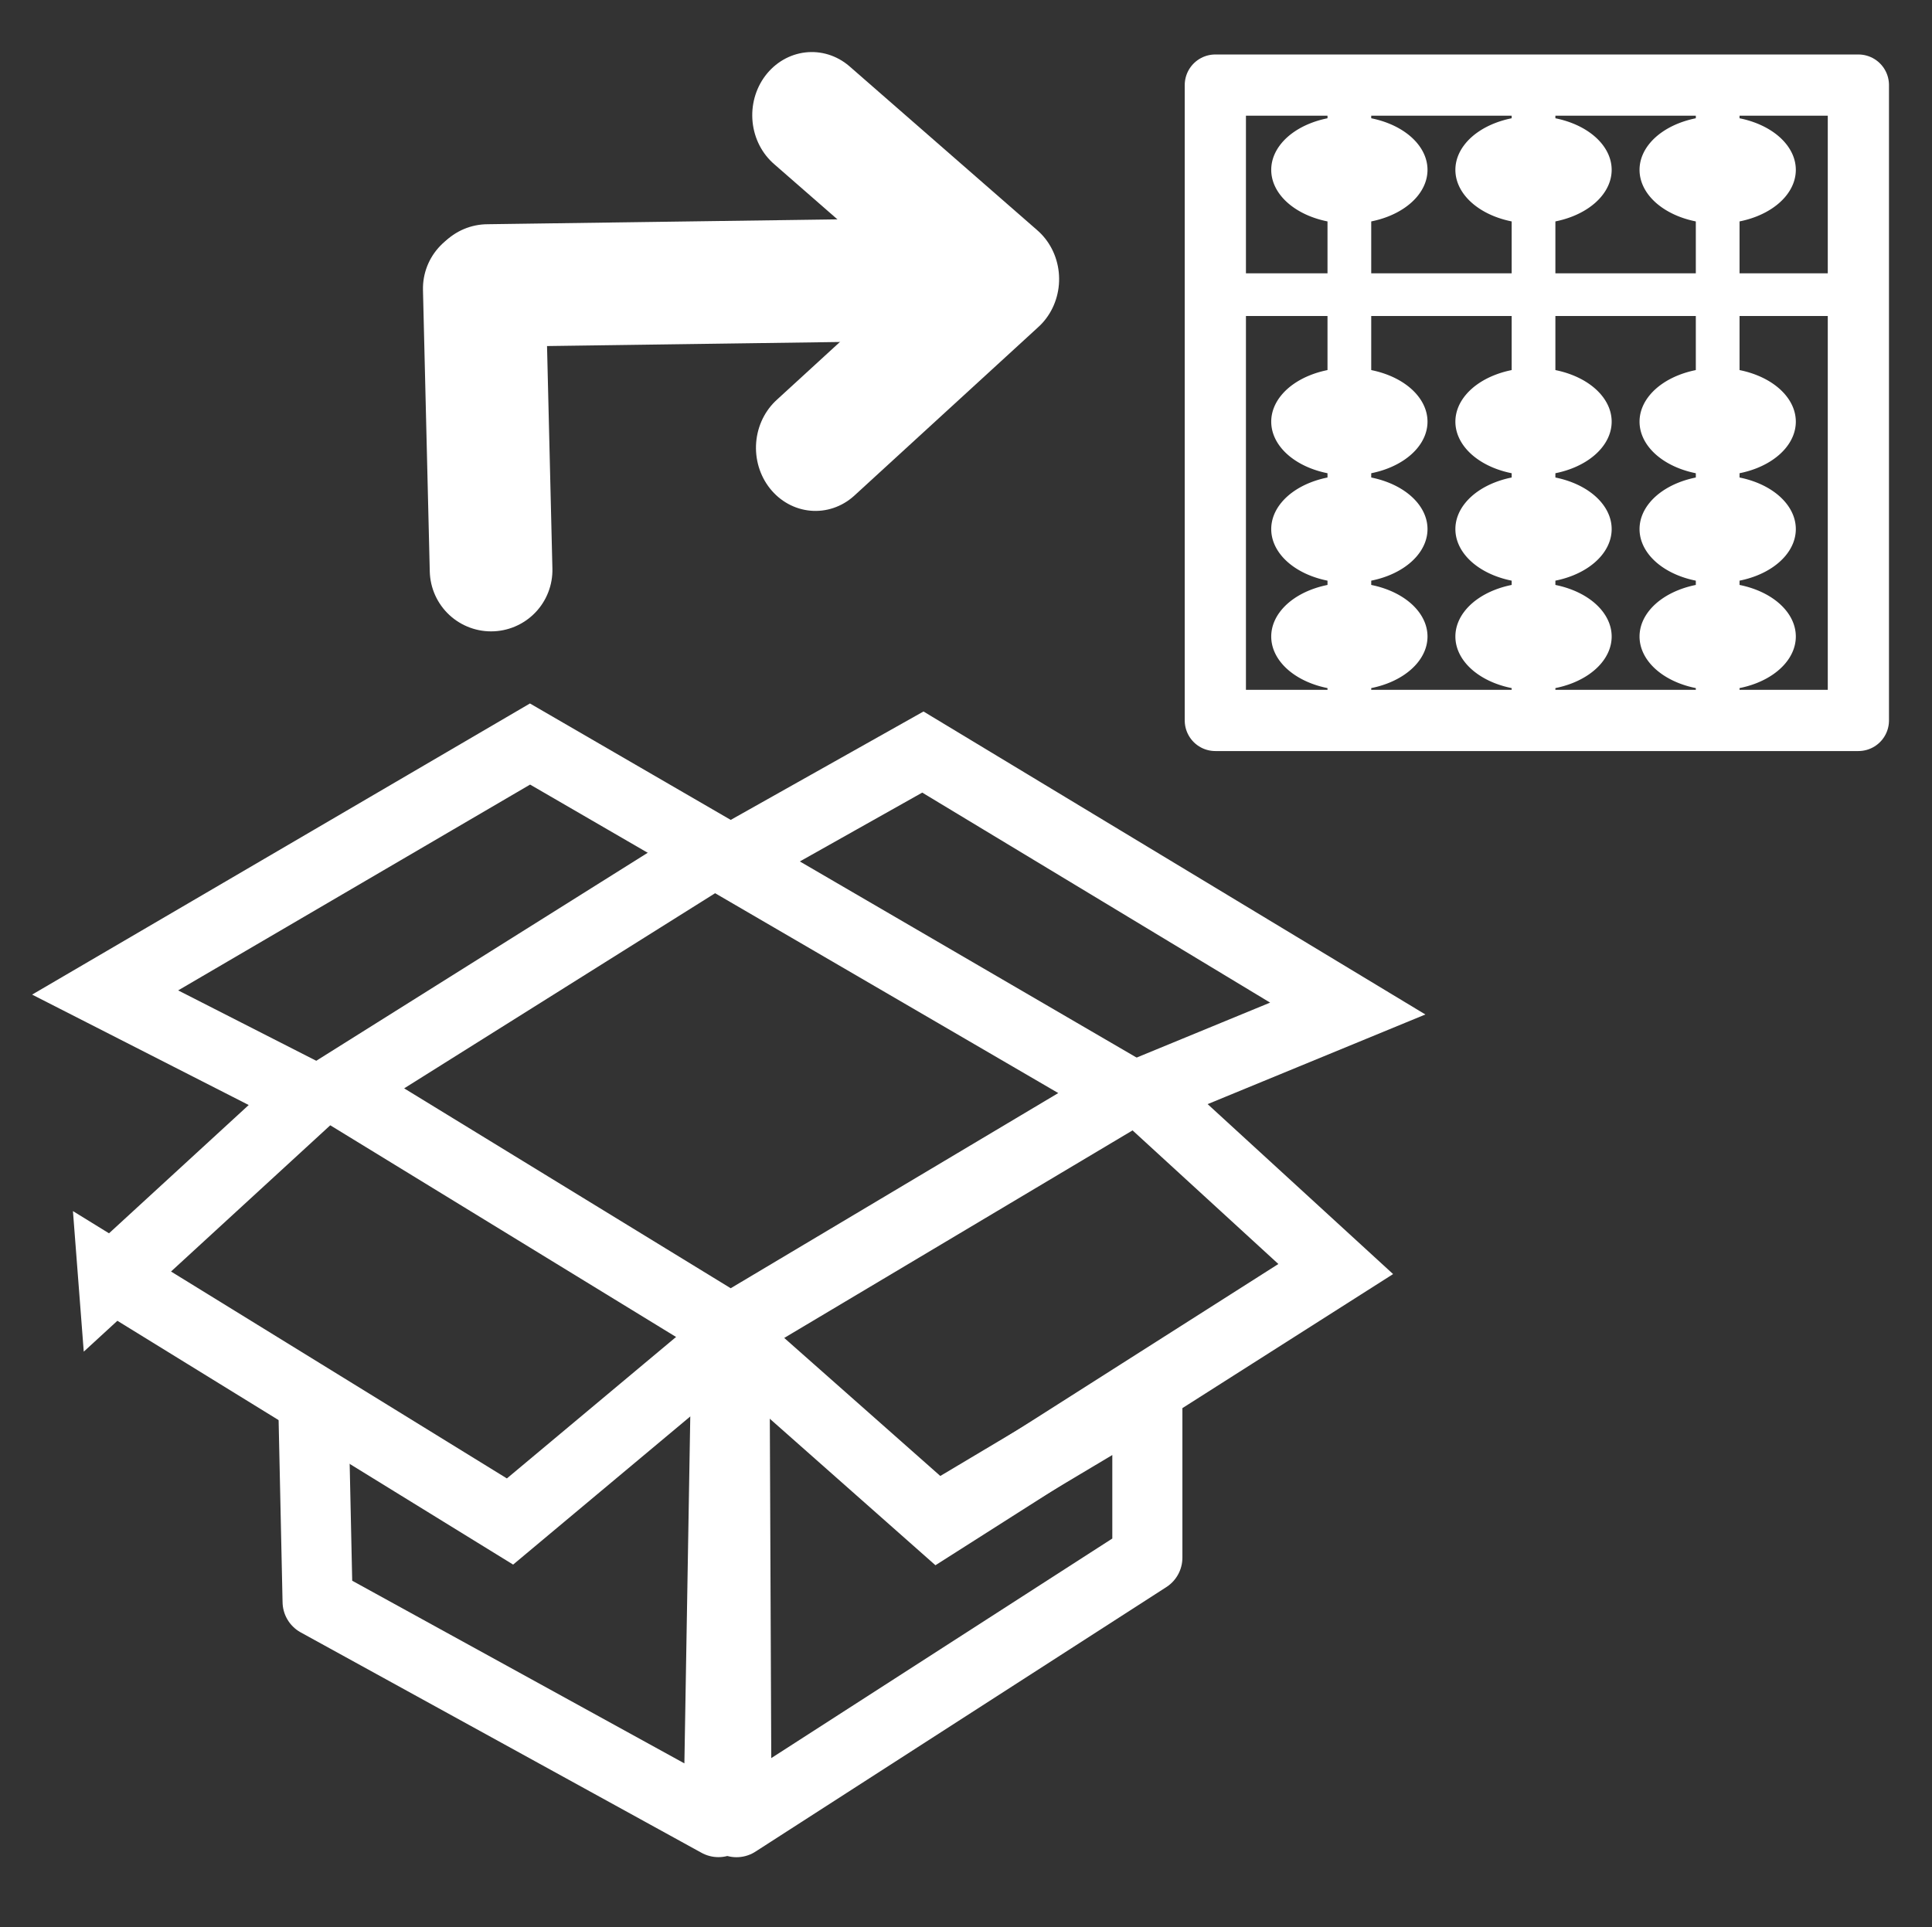 <?xml version="1.0" encoding="UTF-8" standalone="no"?>
<!-- Created with Inkscape (http://www.inkscape.org/) -->

<svg
   xmlns:dc="http://purl.org/dc/elements/1.1/"
   xmlns:cc="http://creativecommons.org/ns#"
   xmlns:rdf="http://www.w3.org/1999/02/22-rdf-syntax-ns#"
   xmlns:svg="http://www.w3.org/2000/svg"
   xmlns="http://www.w3.org/2000/svg"
   xmlns:sodipodi="http://sodipodi.sourceforge.net/DTD/sodipodi-0.dtd"
   xmlns:inkscape="http://www.inkscape.org/namespaces/inkscape"
   version="1.1"
   width="55.125"
   height="55"
   viewBox="0 0 55.125 55"
   id="svg4477"
   xml:space="preserve"
   inkscape:version="0.48.1 r9760"
   sodipodi:docname="abacus-list.svg"><rect x="0" y="0" width="55.125" height="55" fill="#333333" stroke="none"/><sodipodi:namedview
     pagecolor="#ffffff"
     bordercolor="#666666"
     borderopacity="1"
     objecttolerance="10"
     gridtolerance="10"
     guidetolerance="10"
     inkscape:pageopacity="0"
     inkscape:pageshadow="2"
     inkscape:window-width="1280"
     inkscape:window-height="725"
     id="namedview32"
     showgrid="false"
     inkscape:zoom="4.7090909"
     inkscape:cx="27.5625"
     inkscape:cy="27.5"
     inkscape:window-x="0"
     inkscape:window-y="25"
     inkscape:window-maximized="1"
     inkscape:current-layer="svg4477" /><defs
     id="defs4484">
	

		
		
		
		
		
		
			
		
	
			
				
			
		</defs><g
     transform="translate(-6.772,9.117)"
     id="g3789"><path
       d="m 15.72,31.331 0.114,5.261 11.437,6.29 L 27.5,29.387"
       id="path2463"
       style="fill:none;stroke:#ffffff;stroke-width:2;stroke-linecap:butt;stroke-linejoin:round;stroke-miterlimit:4;stroke-opacity:1;stroke-dasharray:none"
       inkscape:connector-curvature="0" /><path
       d="m 27.729,29.502 0.057,13.382 11.723,-7.549 0,-4.689 -5.947,3.546"
       id="path2465"
       style="fill:none;stroke:#ffffff;stroke-width:2;stroke-linecap:butt;stroke-linejoin:round;stroke-miterlimit:4;stroke-opacity:1;stroke-dasharray:none"
       inkscape:connector-curvature="0" /><path
       d="m 10.001,27.328 5.604,-5.147 -5.833,-2.974 12.123,-7.091 5.719,3.317 5.49,-3.088 12.123,7.32 -5.833,2.402 5.49,5.032 -11.323,7.205 -5.947,-5.261 -6.29,5.261 -11.323,-6.977 z"
       id="path2459"
       style="fill:none;stroke:#ffffff;stroke-width:2;stroke-linecap:butt;stroke-linejoin:miter;stroke-miterlimit:4;stroke-opacity:1;stroke-dasharray:none"
       inkscape:connector-curvature="0" /><path
       d="M 16.406,21.953 27.157,15.205 38.937,22.067 27.614,28.815 16.406,21.953 z"
       id="path2461"
       style="fill:none;stroke:#ffffff;stroke-width:2;stroke-linecap:butt;stroke-linejoin:miter;stroke-miterlimit:4;stroke-opacity:1;stroke-dasharray:none"
       inkscape:connector-curvature="0" /></g><g
     transform="matrix(0.499,0,0,0.499,32.247,0.421)"
     id="g3954"><rect
       width="36.337"
       height="36.769"
       x="-40.359"
       y="4.869"
       transform="matrix(0,-1,1,0,0,0)"
       id="rect4-6"
       style="fill:none;stroke:#ffffff;stroke-width:3.5;stroke-linejoin:round;stroke-miterlimit:1.6;stroke-opacity:1;stroke-dasharray:none" /><line
       y1="16.008"
       y2="16.008"
       x1="40.522"
       x2="4.906"
       style="fill:#aaaaaa;stroke:#ffffff;stroke-width:2.441;stroke-miterlimit:1.6;stroke-opacity:1;stroke-dasharray:none"
       id="line10-4-3" /><line
       y1="39.379"
       y2="4.451"
       x1="23.063"
       x2="23.063"
       style="fill:#ffffff;fill-opacity:1;stroke:#ffffff;stroke-width:2.5;stroke-miterlimit:1.6;stroke-opacity:1;stroke-dasharray:none"
       id="line10-8" /><path
       d="m 27.531,23.271 a 4.468,3.072 0 1 1 -8.936,0 4.468,3.072 0 1 1 8.936,0 z"
       id="path3633-56"
       style="fill:#ffffff;fill-opacity:1;fill-rule:nonzero;stroke:none" /><path
       d="m 27.531,29.415 a 4.468,3.072 0 1 1 -8.936,0 4.468,3.072 0 1 1 8.936,0 z"
       id="path3633-7-1"
       style="fill:#ffffff;fill-opacity:1;fill-rule:nonzero;stroke:none" /><path
       d="m 27.531,35.559 a 4.468,3.072 0 1 1 -8.936,0 4.468,3.072 0 1 1 8.936,0 z"
       id="path3633-5-15"
       style="fill:#ffffff;fill-opacity:1;fill-rule:nonzero;stroke:none" /><path
       d="m 27.531,8.87 a 4.468,3.072 0 1 1 -8.936,0 4.468,3.072 0 1 1 8.936,0 z"
       id="path3633-4-98"
       style="fill:#ffffff;fill-opacity:1;fill-rule:nonzero;stroke:none" /><line
       y1="39.379"
       y2="4.451"
       x1="33.593"
       x2="33.593"
       style="fill:#ffffff;fill-opacity:1;stroke:#ffffff;stroke-width:2.5;stroke-miterlimit:1.6;stroke-opacity:1;stroke-dasharray:none"
       id="line10-2-4" /><path
       d="m 38.061,23.271 a 4.468,3.072 0 1 1 -8.936,0 4.468,3.072 0 1 1 8.936,0 z"
       id="path3633-47-8"
       style="fill:#ffffff;fill-opacity:1;fill-rule:nonzero;stroke:none" /><path
       d="m 38.061,29.415 a 4.468,3.072 0 1 1 -8.936,0 4.468,3.072 0 1 1 8.936,0 z"
       id="path3633-7-4-1"
       style="fill:#ffffff;fill-opacity:1;fill-rule:nonzero;stroke:none" /><path
       d="m 38.061,35.559 a 4.468,3.072 0 1 1 -8.936,0 4.468,3.072 0 1 1 8.936,0 z"
       id="path3633-5-4-0"
       style="fill:#ffffff;fill-opacity:1;fill-rule:nonzero;stroke:none" /><path
       d="m 38.061,8.87 a 4.468,3.072 0 1 1 -8.936,0 4.468,3.072 0 1 1 8.936,0 z"
       id="path3633-4-0-3"
       style="fill:#ffffff;fill-opacity:1;fill-rule:nonzero;stroke:none" /><line
       y1="39.379"
       y2="4.451"
       x1="12.533"
       x2="12.533"
       style="fill:#ffffff;fill-opacity:1;stroke:#ffffff;stroke-width:2.5;stroke-miterlimit:1.6;stroke-opacity:1;stroke-dasharray:none"
       id="line10-68-0" /><path
       d="m 17.001,23.271 a 4.468,3.072 0 1 1 -8.936,0 4.468,3.072 0 1 1 8.936,0 z"
       id="path3633-2-4"
       style="fill:#ffffff;fill-opacity:1;fill-rule:nonzero;stroke:none" /><path
       d="m 17.001,29.415 a 4.468,3.072 0 1 1 -8.936,0 4.468,3.072 0 1 1 8.936,0 z"
       id="path3633-7-6-4"
       style="fill:#ffffff;fill-opacity:1;fill-rule:nonzero;stroke:none" /><path
       d="m 17.001,35.559 a 4.468,3.072 0 1 1 -8.936,0 4.468,3.072 0 1 1 8.936,0 z"
       id="path3633-5-6-4"
       style="fill:#ffffff;fill-opacity:1;fill-rule:nonzero;stroke:none" /><path
       d="m 17.001,8.87 a 4.468,3.072 0 1 1 -8.936,0 4.468,3.072 0 1 1 8.936,0 z"
       id="path3633-4-5-4"
       style="fill:#ffffff;fill-opacity:1;fill-rule:nonzero;stroke:none" /></g><g
     transform="matrix(0,-1,-1,0,27.652,17.069)"
     id="g3392"><line
       x1="9.114"
       x2="8.92"
       y1="-0.227"
       y2="13.735"
       id="line5169"
       style="fill:none;stroke:#ffffff;stroke-width:3.5;stroke-linecap:round;stroke-linejoin:round;stroke-opacity:1" /><polyline
       transform="matrix(-0.505,0.465,-0.493,-0.476,37.875,-12.307)"
       points="     51.562,15.306 41.17,16.188 42.053,5.794    "
       id="polyline5171"
       style="fill:none;stroke:#ffffff;stroke-width:5.106;stroke-linecap:round;stroke-linejoin:round;stroke-opacity:1" /><line
       x1="0.801"
       x2="8.835"
       y1="13.64"
       y2="13.834"
       id="line4138"
       style="fill:none;stroke:#ffffff;stroke-width:3.5;stroke-linecap:round;stroke-linejoin:round;stroke-opacity:1" /></g></svg>